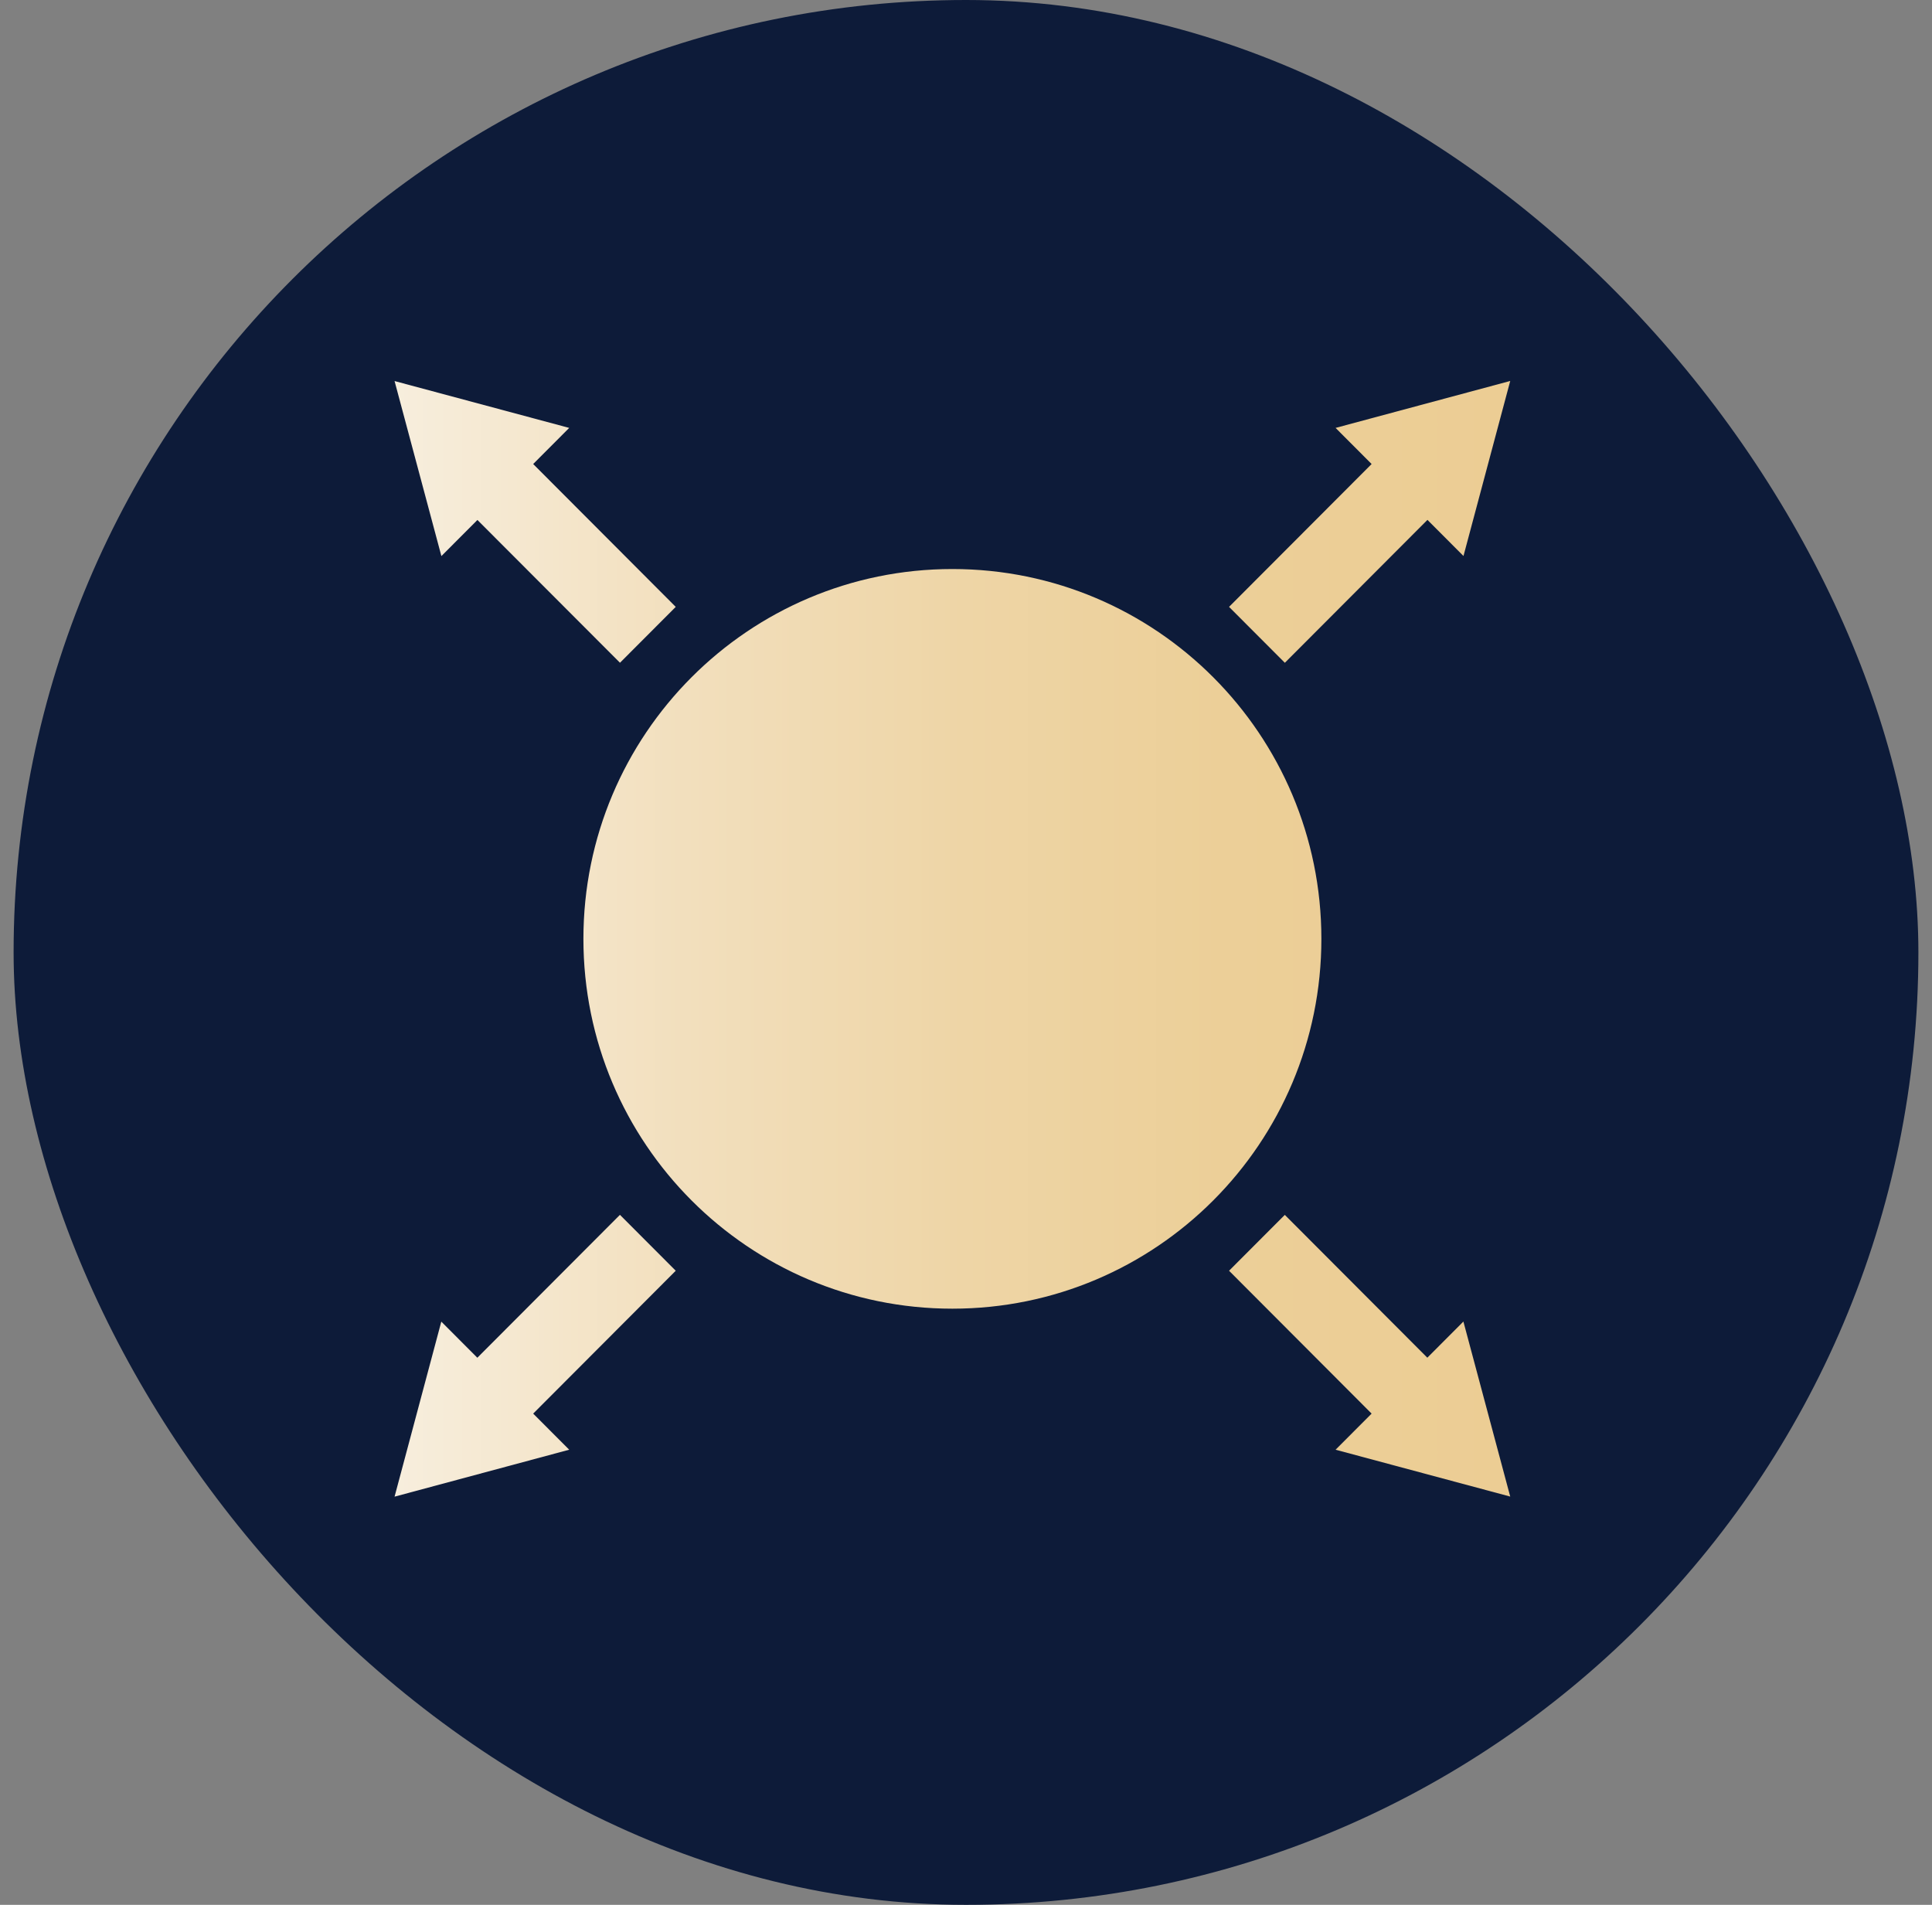 <svg width="71" height="70" viewBox="0 0 71 70" fill="none" xmlns="http://www.w3.org/2000/svg">
<rect x="0" y="0" width="71" height="70" fill="#808080" stroke="none"/>
<rect x="0.5" width="70" height="70" rx="35" fill="#0D1B39"/>
<path d="M16.221 20.435L14.5 14.003L20.918 15.725L19.594 17.052L24.833 22.302L22.784 24.355L17.545 19.108L16.221 20.435ZM47.219 24.355L52.458 19.105L53.782 20.432L55.5 14L49.082 15.725L50.406 17.052L45.167 22.302L47.216 24.355H47.219ZM22.781 44.645L17.542 49.895L16.218 48.568L14.5 55L20.918 53.275L19.594 51.948L24.833 46.698L22.784 44.645H22.781ZM52.455 49.895L47.216 44.645L45.167 46.698L50.406 51.948L49.082 53.275L55.5 54.997L53.779 48.565L52.455 49.892V49.895ZM35 20.911C27.51 20.911 21.44 26.995 21.44 34.502C21.44 42.008 27.51 48.092 35 48.092C42.49 48.092 48.56 42.008 48.56 34.502C48.56 26.995 42.49 20.911 35 20.911Z" fill="url(#paint0_linear_4233_6860)"/>
<defs>
<linearGradient id="paint0_linear_4233_6860" x1="14.5" y1="34.502" x2="55.5" y2="34.502" gradientUnits="userSpaceOnUse">
<stop stop-color="#F7EEDD"/>
<stop offset="0.26" stop-color="#F2DFBD"/>
<stop offset="0.51" stop-color="#EED5A6"/>
<stop offset="0.74" stop-color="#ECCF98"/>
<stop offset="1" stop-color="#ECCD94"/>
</linearGradient>
</defs>
</svg>
